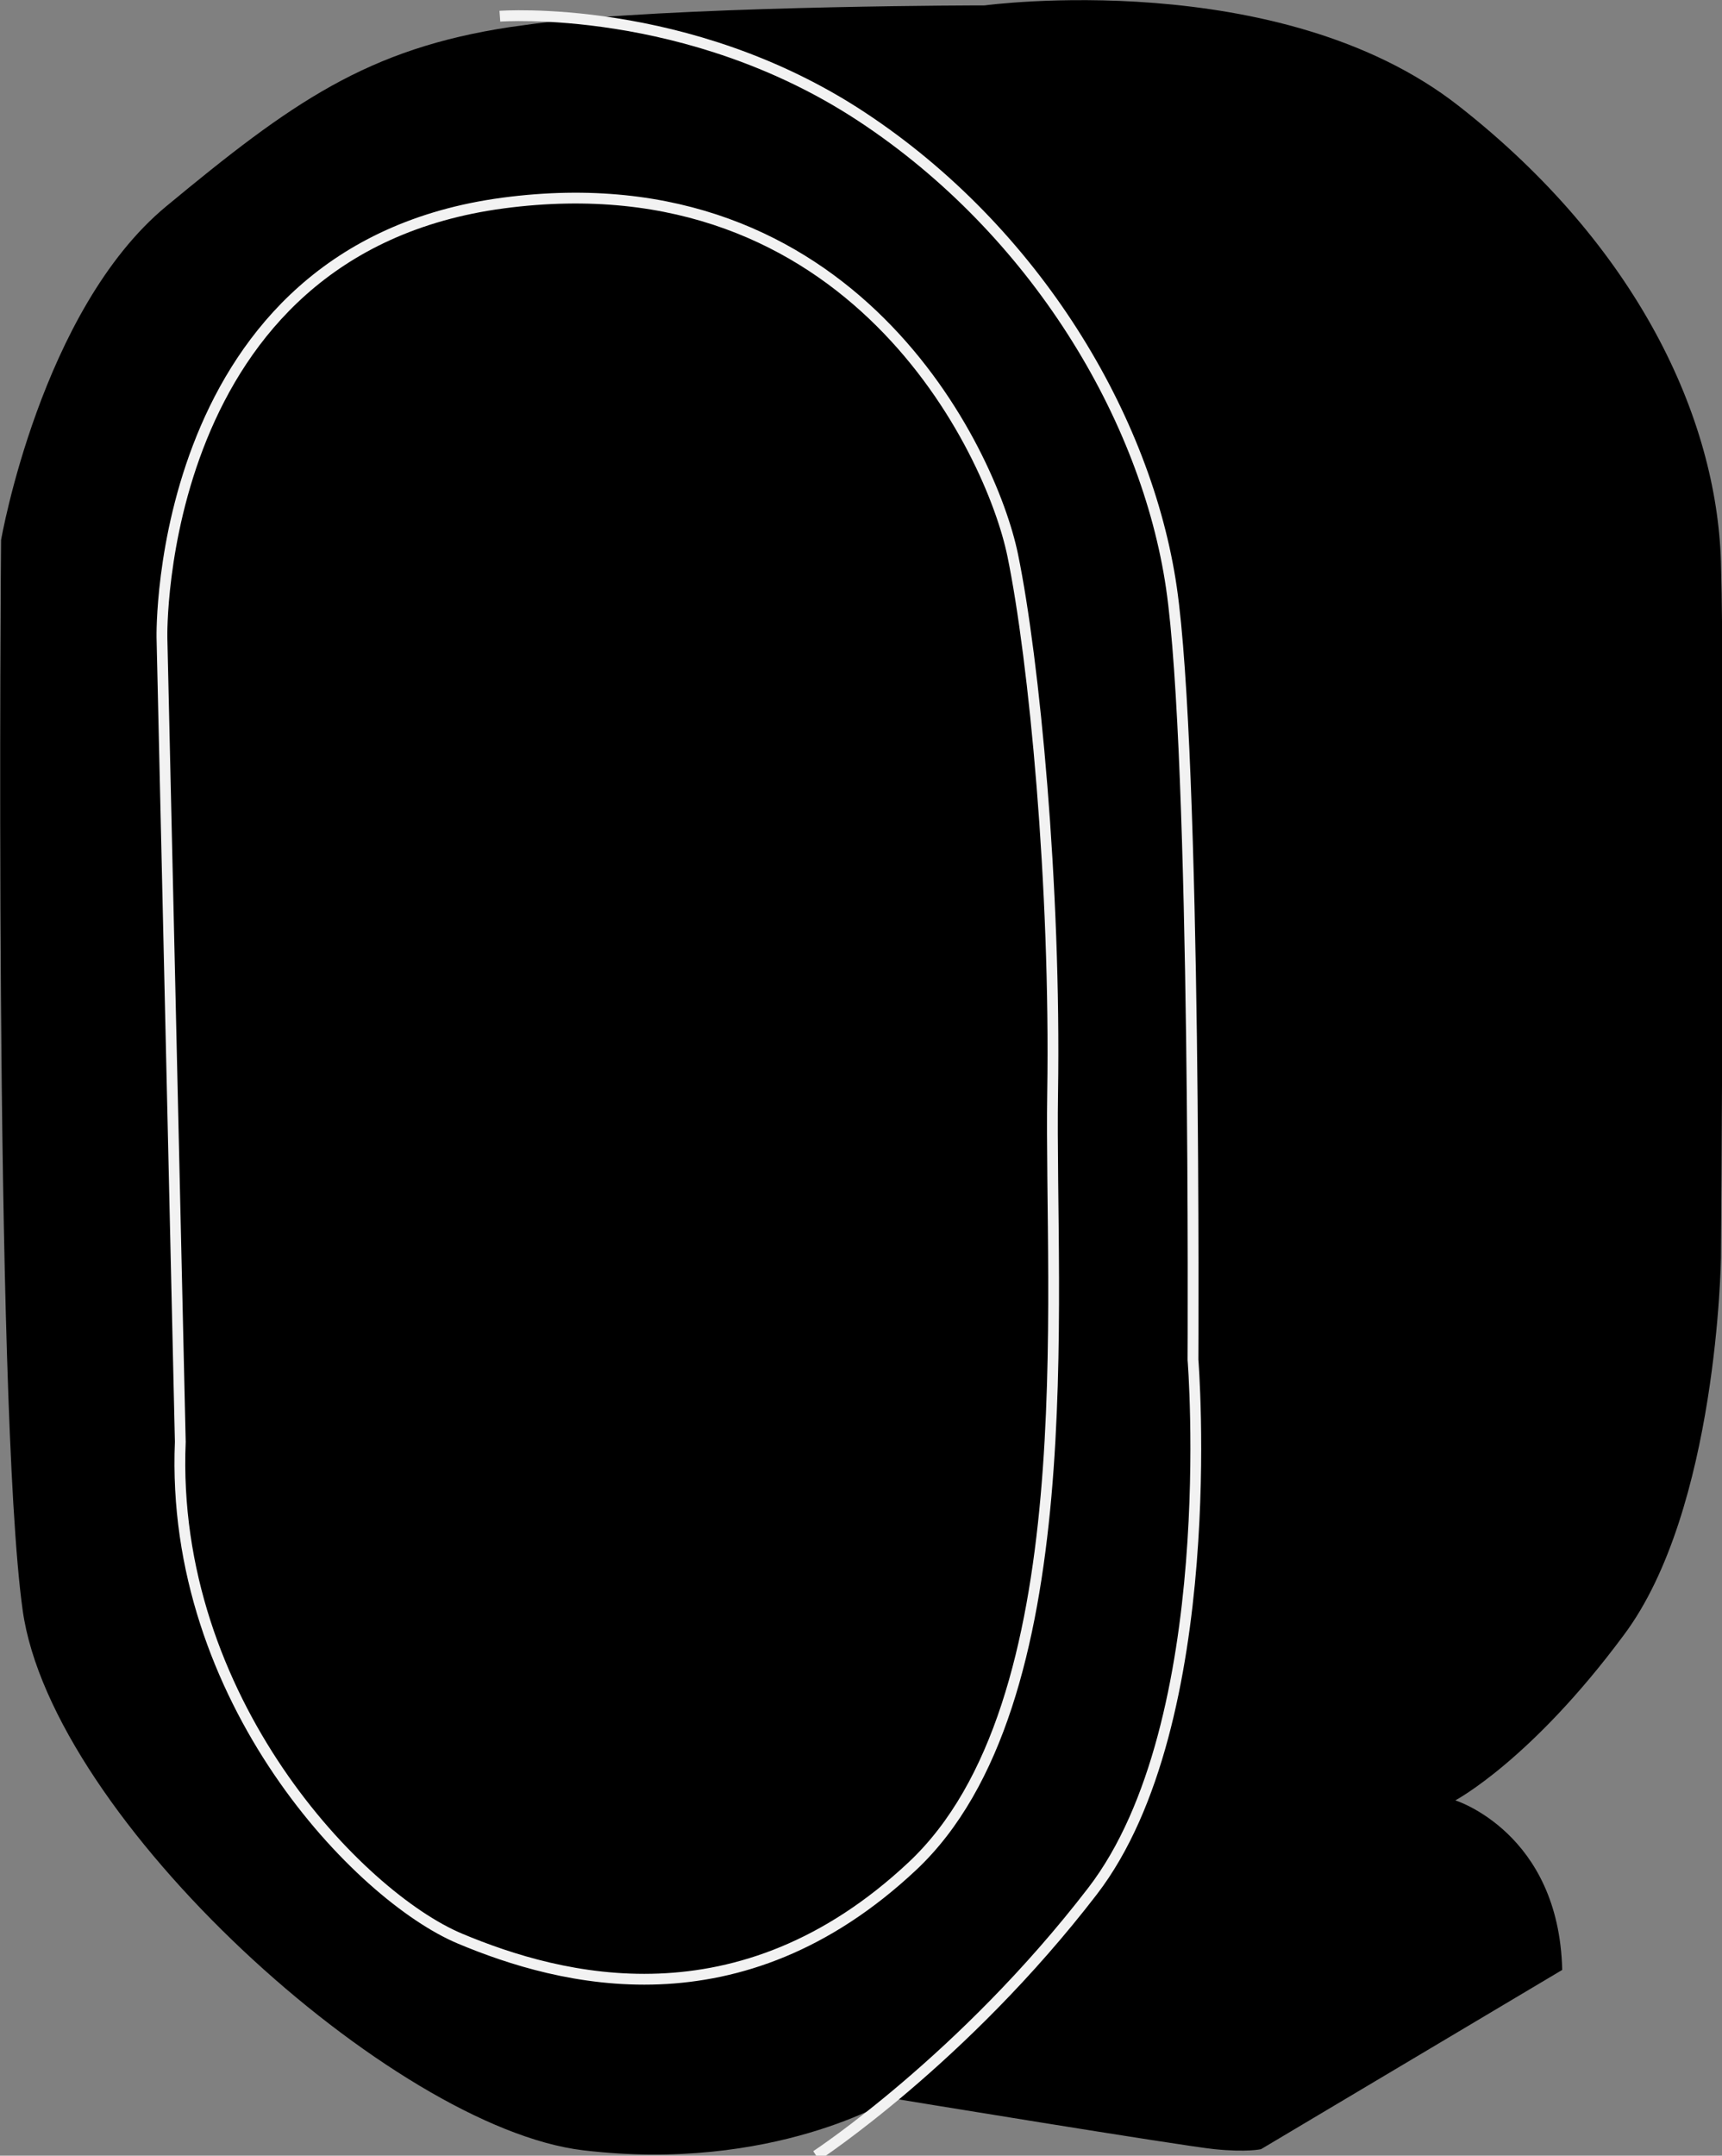 <?xml version="1.0" encoding="UTF-8"?>
<!-- Generator: Adobe Illustrator 27.1.0, SVG Export Plug-In . SVG Version: 6.00 Build 0)  -->
<svg xmlns="http://www.w3.org/2000/svg" xmlns:xlink="http://www.w3.org/1999/xlink" version="1.1" id="Laag_1" x="0px" y="0px" viewBox="0 0 159.5 199.6" style="enable-background:new 0 0 159.5 199.6;" xml:space="preserve">
<rect x="0" y="0" width="159.5" height="199.6" fill="#808080" stroke="none"/>
<style type="text/css">
	.st0{fill:none;stroke:#F2F2F2;stroke-miterlimit:10;}
</style>
<path d="M144.7,182.4L116.8,199c0,0-1.3,0.3-4.3,0c-3-0.3-29.8-4.7-29.8-4.7s-11.1,6.9-28.7,4.8c-17.6-2.1-49.2-30.7-51.9-50  S0.1,50,0.1,50s3.7-21.3,15.3-30.9S34,4.5,47.3,2.5c1.4-0.2,2.9-0.4,4.6-0.6c14.7-1.4,39.3-1.4,39.3-1.4s27.3-3.7,43.9,9.3  S159,38.7,159.4,52s0,64.5,0,64.5s-0.3,23.3-9,34.9c-8.6,11.6-15.6,15.3-15.6,15.3S144.4,169.7,144.7,182.4z"></path>
<path class="st0" d="M16.7,133.5L15,59c0,0-0.7-35.9,31.6-40.2s45.2,22.9,47.2,32.6s4,30.7,3.7,49.8s3,56.6-13,71.6  s-32.6,10.6-41.9,6.7S15.7,157.4,16.7,133.5z"></path>
<path class="st0" d="M46.3,1.5c0,0,17.4-1.3,33.5,9.3s26.4,27.9,28.7,43.6s2,71.5,2,71.5s2.7,33.6-9.3,49.2s-25.6,24.5-25.6,24.5"></path>
</svg>
